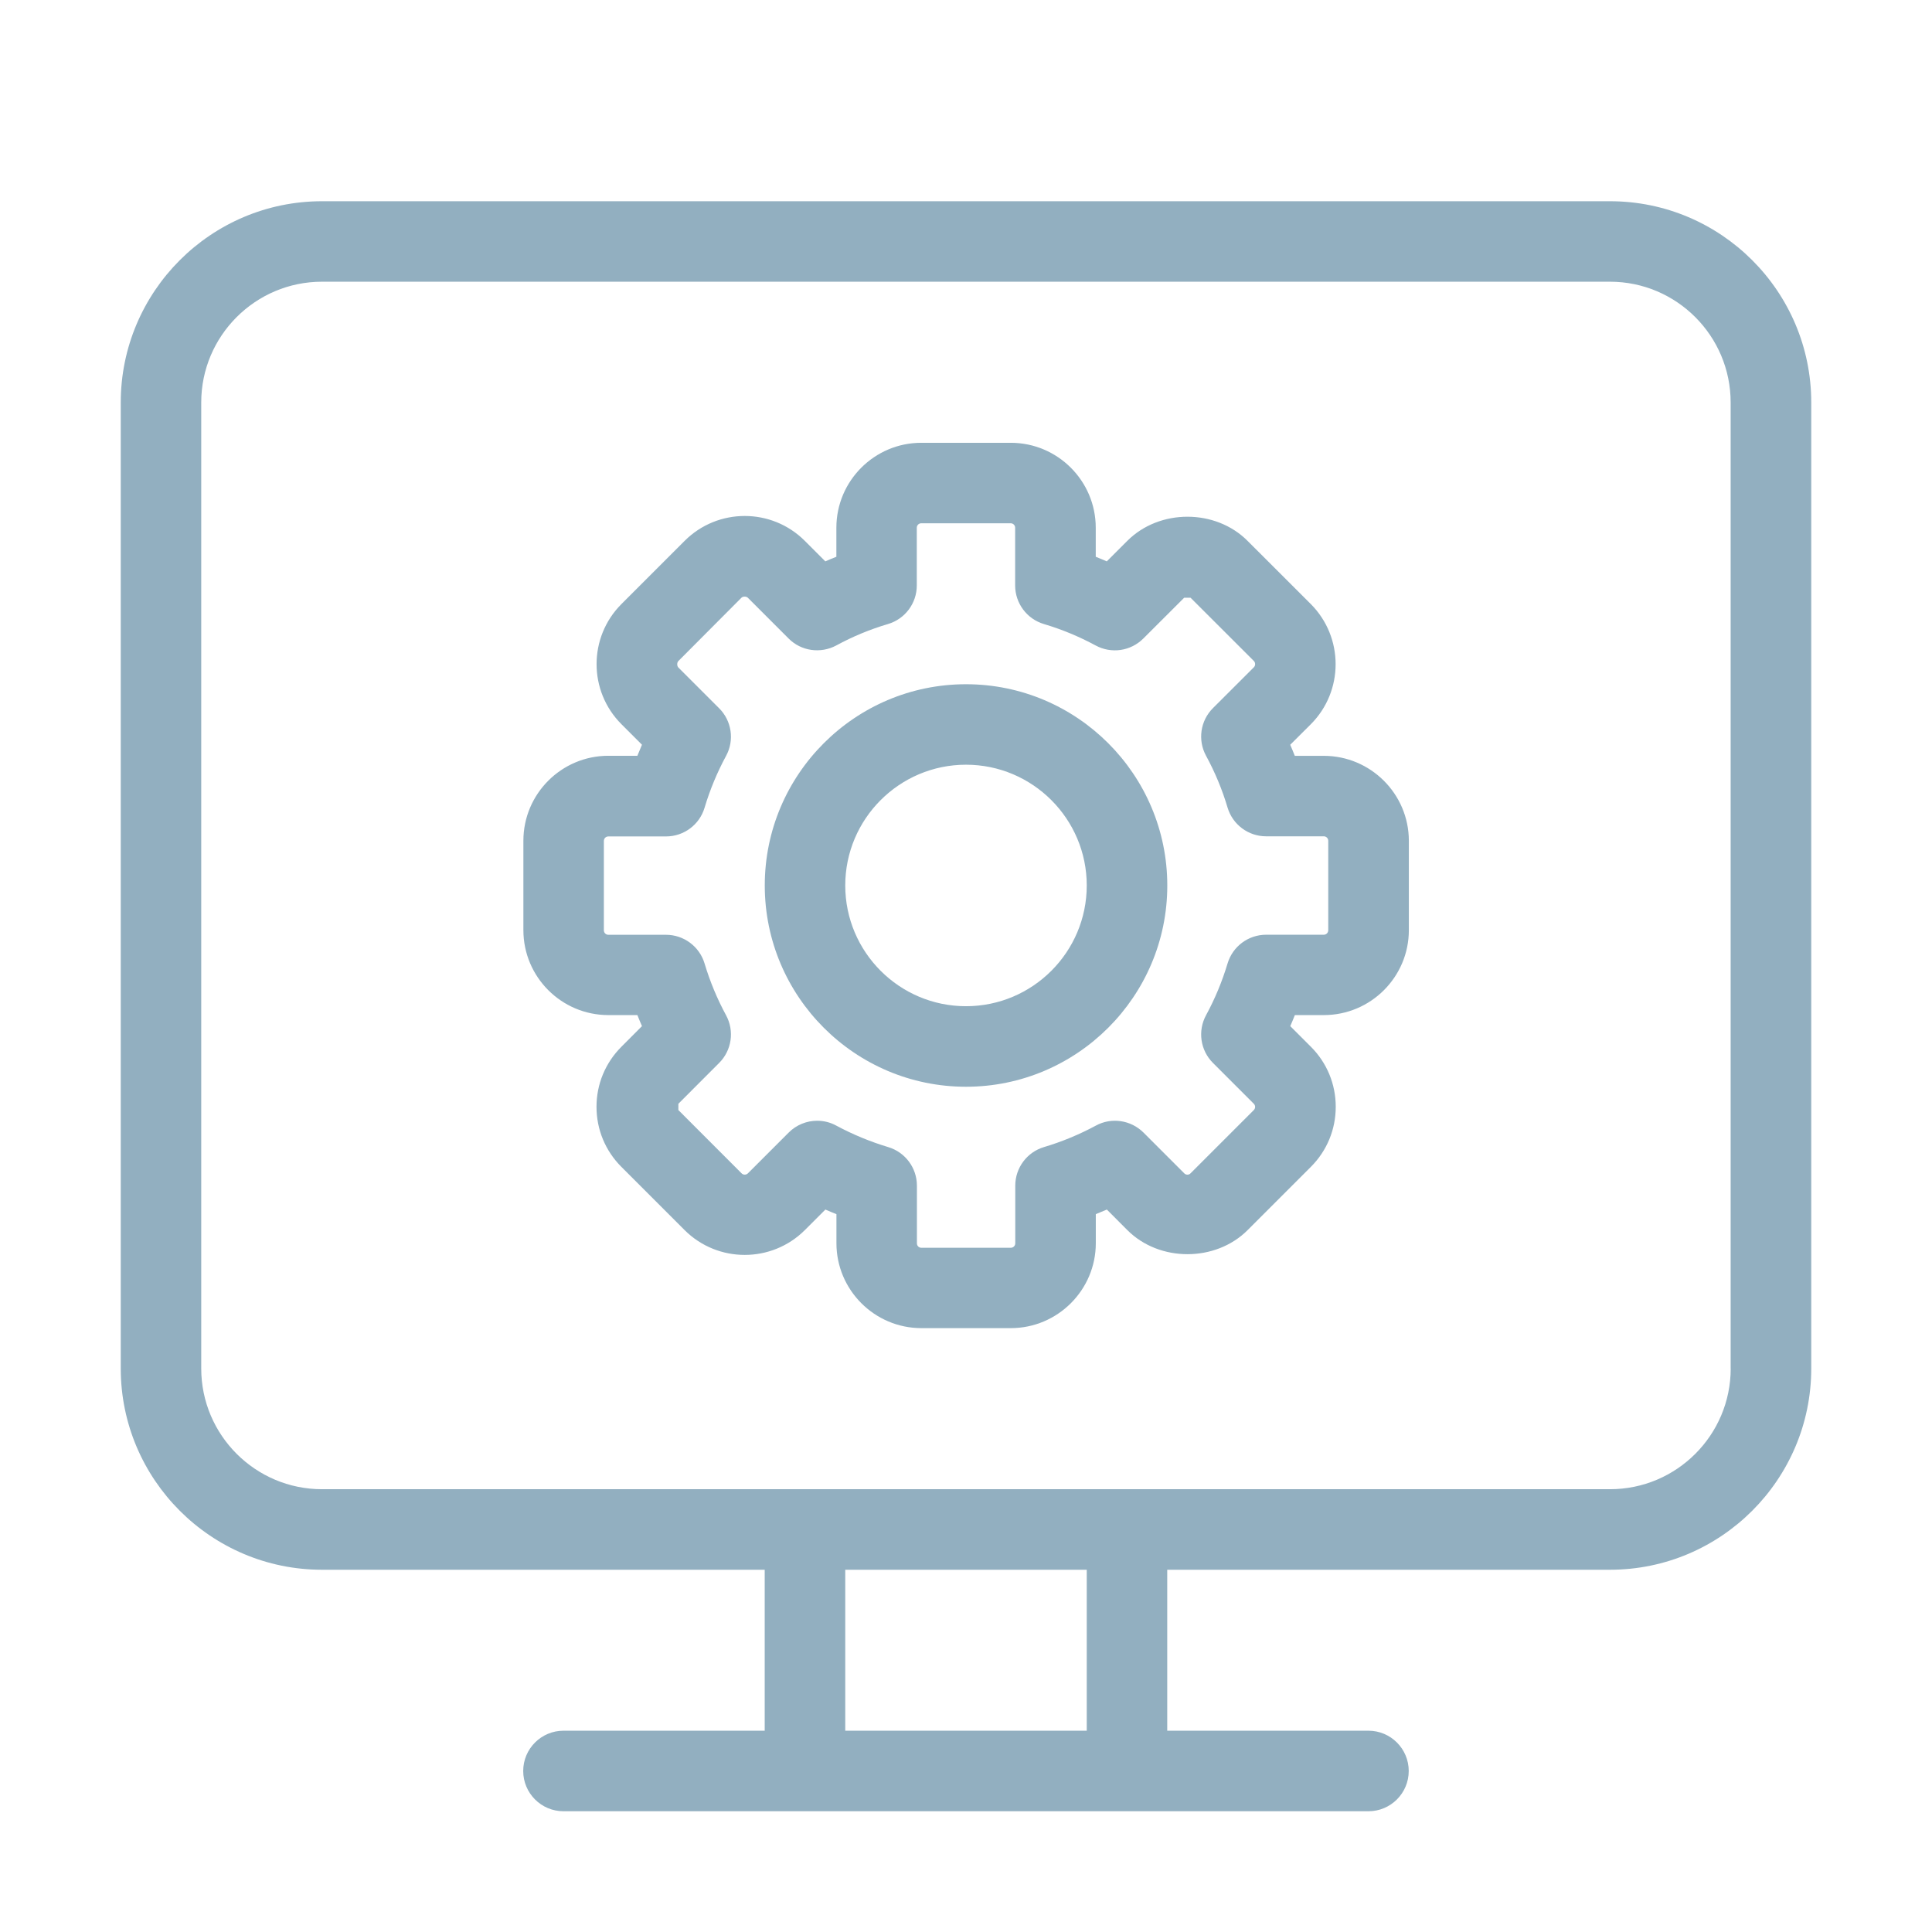 <?xml version="1.0" encoding="utf-8"?>
<!-- Generator: Adobe Illustrator 27.8.1, SVG Export Plug-In . SVG Version: 6.00 Build 0)  -->
<svg version="1.1" id="Layer_1" xmlns="http://www.w3.org/2000/svg" xmlns:xlink="http://www.w3.org/1999/xlink" x="0px" y="0px"
	 viewBox="0 0 32 32" style="enable-background:new 0 0 32 32;" xml:space="preserve">
<style type="text/css">
	.st0{fill:none;stroke:#92AFC0;stroke-width:0.2;stroke-linejoin:round;stroke-opacity:0;}
	.st1{fill:#92AFC0;}
</style>
<rect y="0" class="st0" width="32" height="32"/>
<path class="st1" d="M26.667,3.333H5.333C3.495,3.333,2,4.828,2,6.667v16C2,24.504,3.495,26,5.333,26h7.333v2.666H9.333
	c-0.368,0-0.667,0.299-0.667,0.667S8.965,30,9.333,30h13.333c0.368,0,0.667-0.299,0.667-0.667s-0.299-0.667-0.667-0.667h-3.333V26
	h7.333C28.505,26,30,24.504,30,22.666v-16C30,4.828,28.505,3.333,26.667,3.333z M18,28.666h-4V26h4V28.666z M28.666,22.666
	c0,1.103-0.896,2-1.999,2H5.333c-1.103,0-2-0.897-2-2v-16c0-1.103,0.897-2,2-2h21.333c1.103,0,1.999,0.897,1.999,2V22.666z
	 M21.926,12.519h-0.48c-0.024-0.062-0.05-0.123-0.076-0.183l0.341-0.34c0.548-0.549,0.548-1.441,0-1.991l-1.048-1.047
	c-0.53-0.532-1.459-0.533-1.991,0l-0.34,0.34c-0.061-0.026-0.121-0.052-0.183-0.076V8.741c0-0.776-0.632-1.407-1.408-1.407h-1.481
	c-0.776,0-1.407,0.631-1.407,1.407v0.481c-0.062,0.024-0.123,0.049-0.183,0.076l-0.34-0.34c-0.549-0.549-1.441-0.549-1.99,0
	l-1.047,1.047c-0.549,0.549-0.549,1.441,0,1.99l0.34,0.34c-0.026,0.061-0.051,0.122-0.076,0.183h-0.481
	c-0.776,0-1.407,0.631-1.407,1.407v1.481c0,0.776,0.631,1.407,1.407,1.407h0.481c0.024,0.062,0.05,0.122,0.076,0.183l-0.34,0.341
	c-0.266,0.266-0.413,0.619-0.413,0.995s0.146,0.729,0.412,0.995l1.048,1.048c0.549,0.547,1.441,0.547,1.99,0l0.341-0.341
	c0.06,0.026,0.121,0.052,0.183,0.076v0.481c0,0.775,0.631,1.407,1.407,1.407h1.481c0.776,0,1.408-0.632,1.408-1.407v-0.481
	c0.061-0.024,0.122-0.05,0.183-0.076l0.34,0.341c0.532,0.532,1.461,0.53,1.991,0l1.048-1.048c0.266-0.266,0.412-0.619,0.412-0.995
	s-0.146-0.729-0.412-0.995l-0.341-0.341c0.026-0.061,0.052-0.121,0.076-0.183h0.48c0.776,0,1.408-0.631,1.408-1.407v-1.481
	C23.334,13.15,22.702,12.519,21.926,12.519z M22,15.408c0,0.041-0.033,0.074-0.074,0.074h-0.955c-0.295,0-0.555,0.194-0.639,0.477
	c-0.089,0.296-0.208,0.584-0.356,0.856c-0.141,0.26-0.095,0.581,0.114,0.79l0.677,0.677c0.029,0.028,0.029,0.075,0,0.104
	l-1.048,1.048c-0.027,0.03-0.077,0.029-0.104,0l-0.676-0.676c-0.209-0.207-0.53-0.256-0.789-0.114
	c-0.273,0.147-0.562,0.267-0.858,0.355c-0.282,0.084-0.476,0.344-0.476,0.639v0.956c0,0.04-0.034,0.073-0.074,0.073h-1.481
	c-0.041,0-0.074-0.032-0.074-0.073v-0.956c0-0.295-0.194-0.555-0.477-0.639c-0.296-0.089-0.584-0.208-0.858-0.355
	c-0.1-0.055-0.209-0.081-0.317-0.081c-0.172,0-0.343,0.067-0.471,0.195l-0.676,0.676c-0.029,0.029-0.077,0.029-0.105,0l-1.047-1.048
	c0,0,0-0.104,0-0.104l0.676-0.677c0.208-0.208,0.255-0.529,0.114-0.789c-0.147-0.271-0.267-0.56-0.356-0.857
	c-0.084-0.282-0.344-0.476-0.639-0.476h-0.955c-0.041,0-0.074-0.033-0.074-0.074v-1.481c0-0.041,0.033-0.074,0.074-0.074h0.955
	c0.295,0,0.555-0.193,0.639-0.476c0.089-0.298,0.209-0.586,0.356-0.858c0.141-0.259,0.094-0.581-0.115-0.789l-0.676-0.676
	c-0.024-0.025-0.024-0.081,0-0.105L12.281,9.9c0.025-0.024,0.08-0.024,0.105,0l0.676,0.676c0.208,0.209,0.529,0.254,0.789,0.115
	c0.272-0.148,0.561-0.268,0.857-0.355c0.283-0.084,0.477-0.344,0.477-0.639V8.741c0-0.041,0.033-0.074,0.074-0.074h1.481
	c0.041,0,0.074,0.033,0.074,0.074v0.956c0,0.295,0.194,0.555,0.476,0.639c0.297,0.088,0.585,0.208,0.857,0.355
	c0.262,0.141,0.58,0.094,0.79-0.115L19.614,9.9c0,0,0.002,0,0.007,0c0.022,0,0.099,0,0.098,0l1.048,1.047
	c0.029,0.029,0.029,0.077,0.001,0.105l-0.677,0.676c-0.21,0.209-0.256,0.531-0.115,0.79c0.148,0.272,0.268,0.561,0.356,0.857
	c0.084,0.283,0.344,0.477,0.639,0.477h0.955c0.041,0,0.074,0.033,0.074,0.074V15.408z M16,11.333c-1.838,0-3.333,1.495-3.333,3.333
	C12.667,16.505,14.162,18,16,18s3.334-1.496,3.334-3.333C19.334,12.828,17.838,11.333,16,11.333z M16,16.666c-1.103,0-2-0.897-2-2
	c0-1.103,0.897-2,2-2s2,0.897,2,2C18,15.769,17.103,16.666,16,16.666z"/>
</svg>
